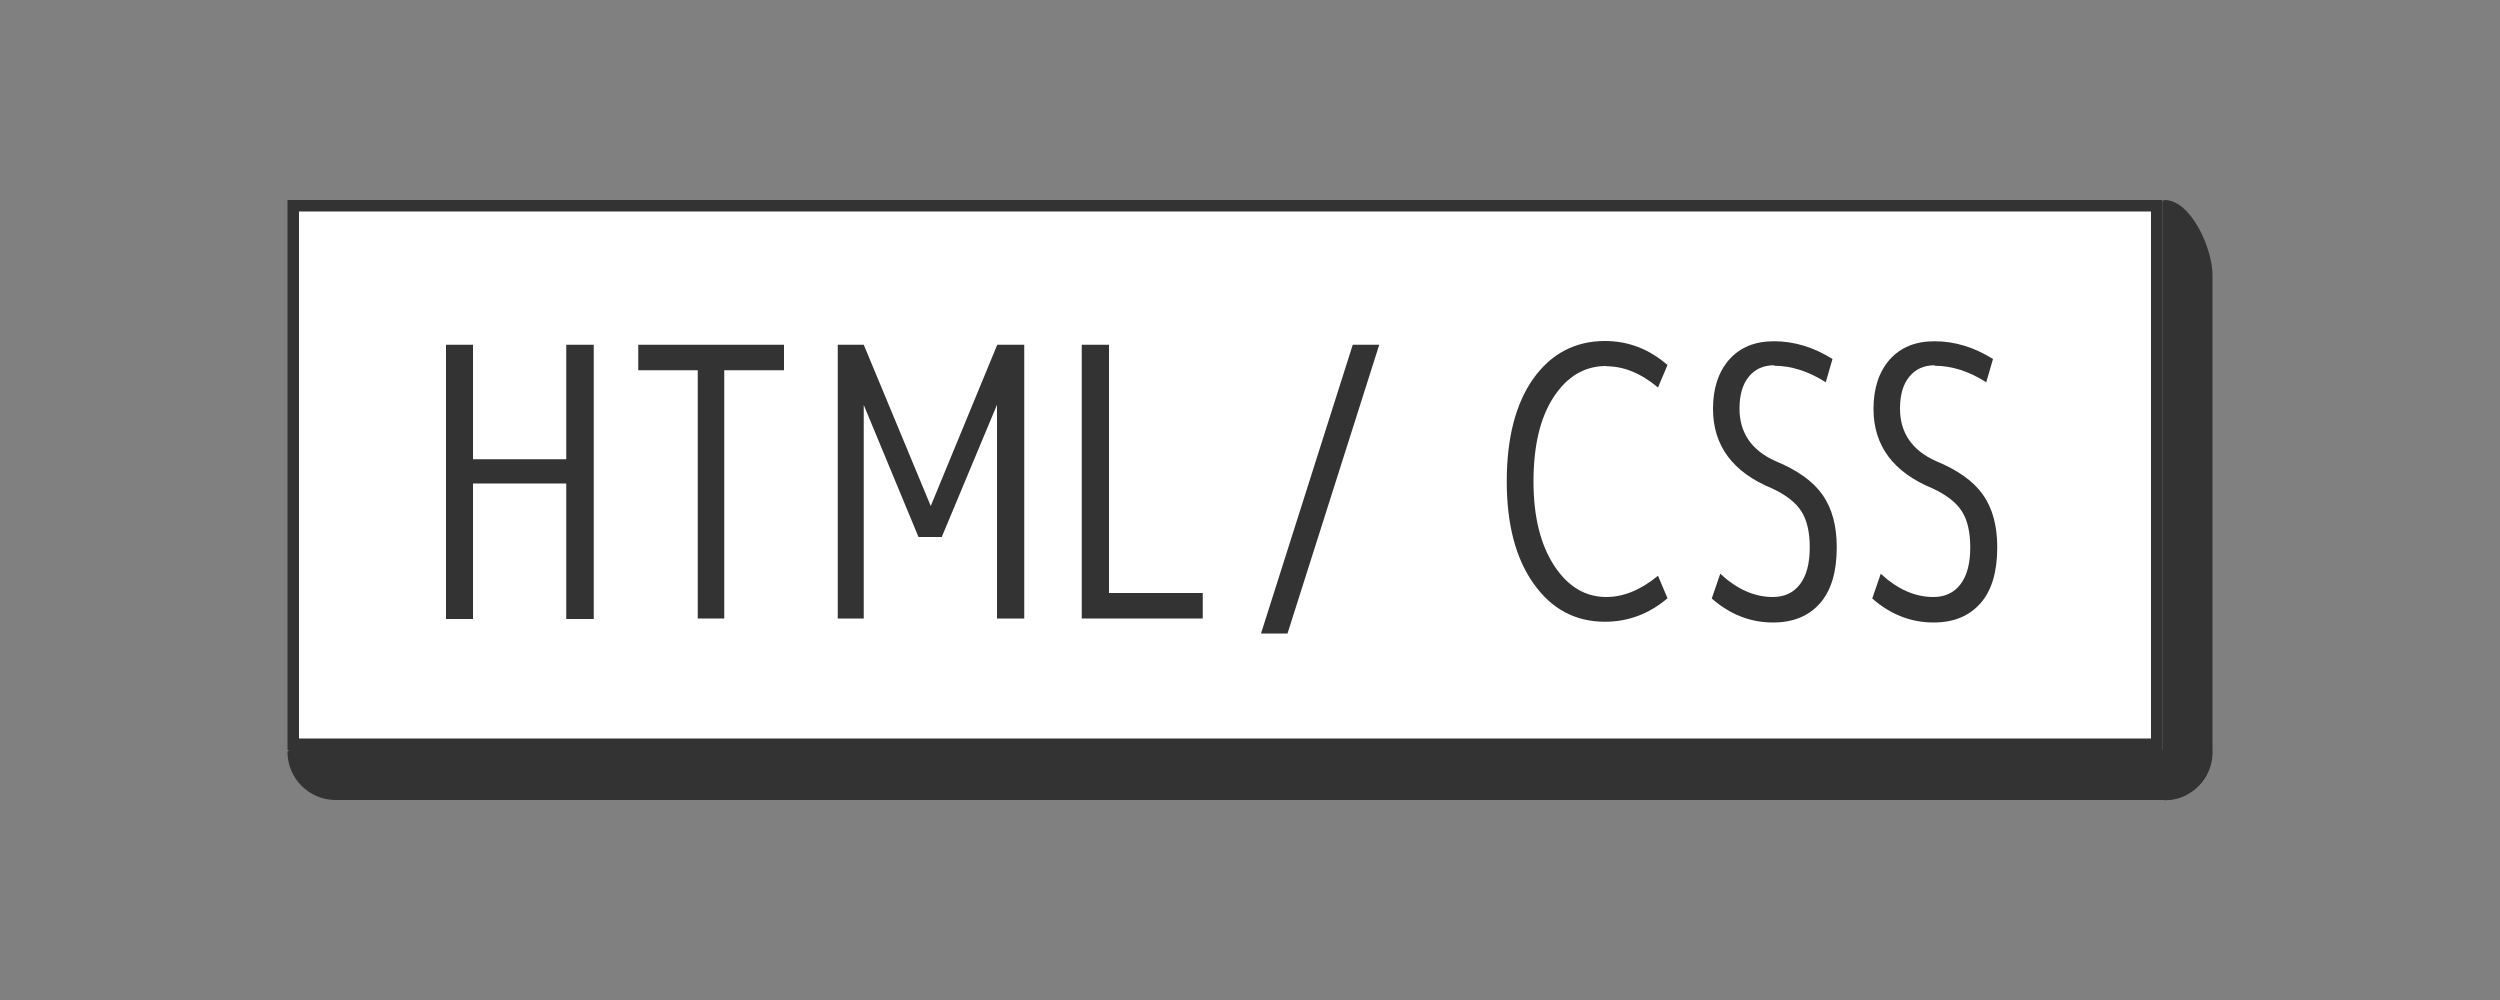 <?xml version="1.0" encoding="UTF-8"?>
<svg id="_レイヤー_1" data-name="レイヤー_1" xmlns="http://www.w3.org/2000/svg" width="100" height="40" viewBox="0 0 100 40">
  <rect x="0" y="0" width="100" height="40" fill="#808080" stroke="none"/>
  <defs>
    <style>
      .cls-1 {
        fill: #fff;
      }

      .cls-2 {
        fill: #333;
      }
    </style>
  </defs>
  <g>
    <g>
      <rect class="cls-1" x="11.73" y="8.23" width="74.54" height="21.54"/>
      <path class="cls-2" d="M86.04,8.46v21.08H11.96V8.46h74.08M86.5,8H11.5v22h75V8h0Z"/>
    </g>
    <g>
      <path class="cls-2" d="M13.42,31.77c-.88,0-1.6-.67-1.68-1.53h76.52c-.08.86-.8,1.53-1.68,1.53H13.42Z"/>
      <path class="cls-2" d="M87.98,30.47c-.17.61-.74,1.06-1.4,1.06H13.42c-.67,0-1.23-.45-1.4-1.06h75.96M88.42,30H11.58s-.08.03-.08.08c0,1.06.87,1.92,1.92,1.92h73.15c1.06,0,1.92-.86,1.92-1.92,0-.04-.03-.08-.08-.08h0Z"/>
    </g>
    <g>
      <path class="cls-2" d="M86.58,31.87l.06-23.79c.87.05,1.74,1.84,1.74,2.92v19.09c0,.98-.8,1.78-1.78,1.78h-.01Z"/>
      <path class="cls-2" d="M86.76,8.29c.77.22,1.48,1.78,1.48,2.71v19.09c0,.85-.64,1.55-1.48,1.64V8.29M86.58,8s-.08.03-.08.08v23.85s.03.08.08.08h.01c1.05,0,1.91-.86,1.91-1.91V11c0-1.06-.86-3-1.92-3h0Z"/>
    </g>
  </g>
  <g>
    <path class="cls-2" d="M18.92,13.79v4.58h3.73v-4.58h1.1v10.97h-1.1v-5.42h-3.73v5.42h-1.08v-10.97h1.08Z"/>
    <path class="cls-2" d="M25.53,13.79h5.83v1.02h-2.39v9.93h-1.06v-9.93h-2.38v-1.02Z"/>
    <path class="cls-2" d="M33.51,24.74v-10.95h1.04l2.68,6.45,2.66-6.45h1.08v10.95h-1.09v-8.55l-2.21,5.29h-.93l-2.19-5.28v8.54h-1.04Z"/>
    <path class="cls-2" d="M44.36,13.79v9.93h3.75v1.02h-4.84v-10.95h1.09Z"/>
    <path class="cls-2" d="M55.17,13.79l-3.67,11.55h-1.06l3.67-11.55h1.06Z"/>
    <path class="cls-2" d="M64.25,14.64c-.87,0-1.57.42-2.11,1.25s-.8,1.96-.8,3.37.28,2.53.83,3.37,1.25,1.25,2.08,1.25c.7,0,1.39-.29,2.07-.85l.38.9c-.74.63-1.58.94-2.5.94-1.19,0-2.14-.51-2.86-1.53s-1.07-2.38-1.07-4.09.35-3.1,1.06-4.1,1.67-1.51,2.87-1.51c.93,0,1.76.32,2.5.96l-.38.9c-.68-.57-1.37-.85-2.07-.85Z"/>
    <path class="cls-2" d="M70.98,14.61c-.44,0-.78.15-1.03.46-.25.31-.37.73-.37,1.27,0,.97.48,1.67,1.43,2.1.88.36,1.51.81,1.89,1.35s.57,1.24.57,2.1c0,.98-.22,1.73-.67,2.24s-1.07.77-1.88.77c-.9,0-1.72-.32-2.45-.96l.34-.99c.67.62,1.37.93,2.1.93.47,0,.83-.17,1.09-.51.26-.34.39-.83.39-1.48,0-.6-.11-1.08-.33-1.43-.22-.35-.61-.66-1.17-.92-1.58-.65-2.37-1.71-2.37-3.19,0-.82.22-1.48.65-1.97.44-.49,1.03-.73,1.79-.73.81,0,1.59.24,2.34.71l-.27.93c-.69-.44-1.38-.66-2.07-.66Z"/>
    <path class="cls-2" d="M77.4,14.61c-.44,0-.78.15-1.03.46-.25.31-.37.73-.37,1.27,0,.97.48,1.67,1.43,2.1.88.36,1.51.81,1.89,1.35s.57,1.24.57,2.1c0,.98-.22,1.73-.67,2.24s-1.07.77-1.88.77c-.9,0-1.72-.32-2.45-.96l.34-.99c.67.62,1.37.93,2.1.93.47,0,.83-.17,1.09-.51.26-.34.39-.83.39-1.48,0-.6-.11-1.08-.33-1.43-.22-.35-.61-.66-1.17-.92-1.58-.65-2.37-1.71-2.37-3.19,0-.82.22-1.48.65-1.97.44-.49,1.03-.73,1.79-.73.81,0,1.59.24,2.34.71l-.27.93c-.69-.44-1.38-.66-2.07-.66Z"/>
  </g>
</svg>